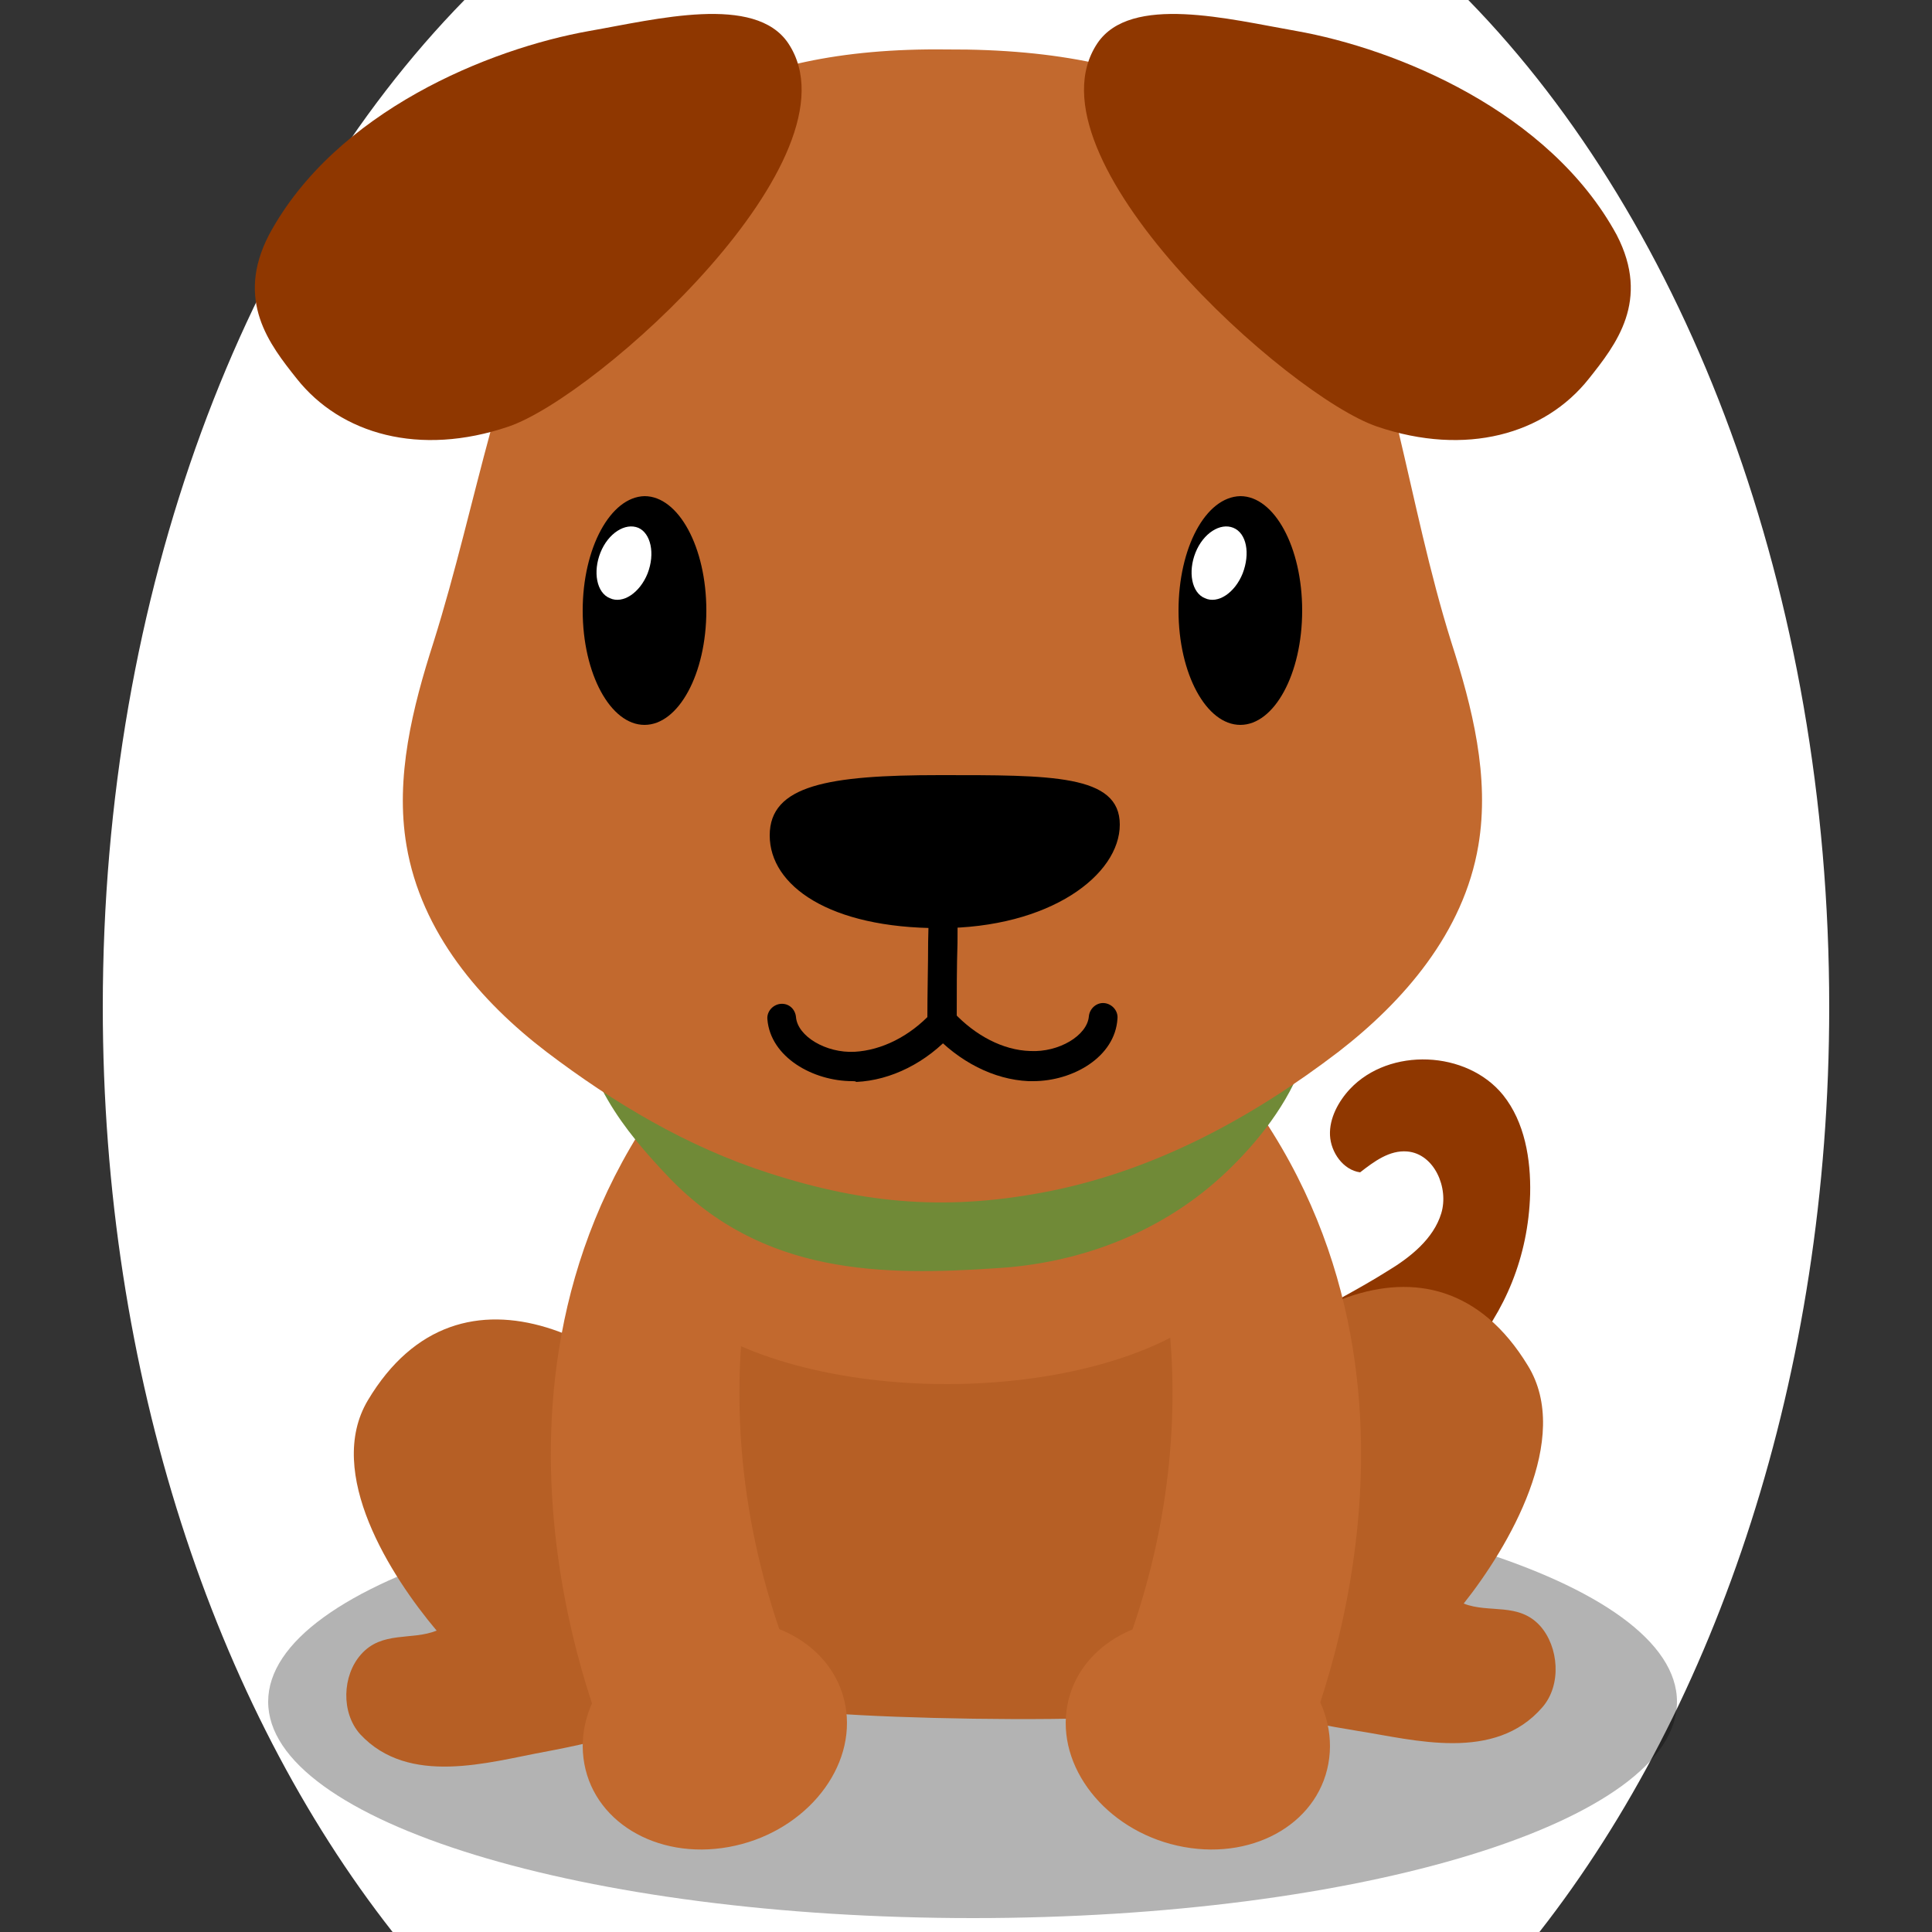 <!--?xml version="1.0" encoding="utf-8"?-->
<!-- Generator: Adobe Illustrator 25.0.1, SVG Export Plug-In . SVG Version: 6.00 Build 0)  -->
<svg version="1.1" id="Ebene_1" xmlns="http://www.w3.org/2000/svg" xmlns:xlink="http://www.w3.org/1999/xlink" x="0px" y="0px" viewBox="0 0 250 250" style="enable-background:new 0 0 250 250;" xml:space="preserve">
<rect x="0" y="0" width="250" height="250" fill="#333333" stroke="none"/>
<style type="text/css">
	.st0{fill:#8f3700;}
	.st1{opacity:0.3;}
	.st2{fill:#b65f25;}
	.st3{fill:#c2692e;}
	.st4{fill:#708a37;}
	.st5{fill:#FFFFFF;}

.bgel{fill:#FFFFFF;}</style>
<path class="bgel" d="M236.7,130.3c0,47.6-14.5,90.3-37.5,119.7H50.8c-23-29.3-37.5-72.1-37.5-119.7C13.3,76.6,31.7,29,60.1,0h129.9
	C218.3,29,236.7,76.6,236.7,130.3z"></path>
<g>
	<path class="st0" d="M198,154.5c0.1-4.5-0.7-9.3-3.5-12.8c-4.7-5.8-14.7-6.2-19.8-0.8c-1.5,1.6-2.7,3.8-2.6,6
		c0.1,2.2,1.7,4.5,3.9,4.8c1.8-1.4,3.8-2.9,6.1-2.7c3.5,0.3,5.4,4.7,4.4,8c-1,3.3-4,5.7-7,7.5c-7.3,4.6-15.8,7.9-21.5,14.5
		c-10.1,11.7,4.7,12.1,13.1,8.9C185.9,182.5,197.5,170.9,198,154.5z"></path>
	<path class="st1" d="M217,220.2c0,15.5-40.8,28-91.1,28c-50.3,0-91.2-12.5-91.2-28c0-15.5,40.8-28,91.2-28
		C176.2,192.1,217,204.7,217,220.2z"></path>
	<path class="st2" d="M70.4,226.7c7.9-1.5,17.1-3.5,22.8-10.3c5.5-6.6,6-19,0.5-26.6c-11.8-16.5-34.1-28.7-46.1-8.6
		c-5.6,9.4,3,22.8,8.9,29.8c-3.2,1.3-7.1,0-9.8,3.1c-2.4,2.7-2.6,7.5-0.1,10.3C52.9,231.2,63.3,228,70.4,226.7z"></path>
	<path class="st2" d="M175.8,224c-7.9-1.3-17.2-3-23-9.8c-5.6-6.5-6.4-19.2-1-27.2c11.5-17.2,33.6-30.5,45.9-10.3
		c5.8,9.4-2.5,23.5-8.3,30.8c3.3,1.3,7.1-0.2,9.9,2.9c2.4,2.7,2.8,7.6,0.3,10.5C193.4,228.1,182.9,225.1,175.8,224z"></path>
	<path class="st2" d="M157.7,142.8c-8.3-15.2-31.9-15.2-44.8-11.6c-10.3,2.9-20,6.6-25.7,18.2c-3.3,6.7-3.8,13.4-1.8,20.8
		c1.1,3.9,2.8,7.5,4,11.4c1,3.2,0.6,4.8,0.9,8c1,9.6,7.4,20.3,12.8,27.1c1.4,1.8,2.9,3.5,4.5,5c9.2,0.7,27.4,1,36.7,0.5
		c5.1-4.9,8.8-12.3,12.1-18.7C165.2,187.2,168,161.6,157.7,142.8z"></path>
	<g>
		<path class="st3" d="M99.5,155.5c0,0-11.9,30,6.3,67.3L79.5,228c0,0-21.8-46.2,5.6-85L99.5,155.5z"></path>
		<g>
			<g>
				<g>
					<path class="st3" d="M109.5,221.4c1,8-5.8,15.9-15.2,17.6c-9.4,1.7-17.8-3.4-18.8-11.5c-1-8,5.8-15.9,15.2-17.6
						C100.1,208.2,108.5,213.4,109.5,221.4z"></path>
				</g>
			</g>
		</g>
	</g>
	<g>
		<path class="st3" d="M147.9,155.5c0,0,11.9,30-6.3,67.3l26.3,5.2c0,0,21.8-46.2-5.6-85L147.9,155.5z"></path>
		<ellipse class="st3" cx="122.5" cy="160.9" rx="39" ry="18.2"></ellipse>
		<g>
			<g>
				<g>
					<path class="st3" d="M138,221.4c-1,8,5.8,15.9,15.2,17.6c9.4,1.7,17.8-3.4,18.8-11.5c1-8-5.8-15.9-15.2-17.6
						C147.4,208.2,139,213.4,138,221.4z"></path>
				</g>
			</g>
		</g>
	</g>
	<g>
		<g>
			<path class="st4" d="M168.2,115.8c2.3,6,2.4,16.5,0.1,22.4c-2.2,5.6-6.4,10.5-10.2,14c-8.4,7.7-19,11.3-29.1,11.9
				c-14.8,1-30.3,0.9-42.4-11.7c-6-6.3-11.1-12.7-12.2-23.3c-2.8-27.8,16.8-34.1,33.6-38.1c15.8-3.8,40-6.5,51.9,11.3
				C162.6,106.1,166.5,111.1,168.2,115.8z"></path>
		</g>
		<g>
			<path class="st3" d="M187.8,83.1c-11.4-36.3-7.3-77-65.3-76.7c-55.3-0.7-55,40.4-66.4,76.7c-2.7,8.4-5,17.5-3.5,26.3
				c1.9,11.3,9.6,20.2,18.1,26.7c8.7,6.6,18.2,12.3,28.8,15.7c12.7,4.1,23.5,4.9,36.5,2.3c13.8-2.8,26.2-9.6,37.2-18
				c8.4-6.5,16.2-15.4,18.1-26.7C192.8,100.5,190.5,91.5,187.8,83.1z"></path>
			<g>
				<path class="st0" d="M205.6,49c3.5-4.4,8-10.1,3.6-18.6C200.5,14.4,180.7,6.3,167.7,4c-8.6-1.5-21.4-4.8-25.7,1.6
					c-9.8,14.7,24.7,45.7,36.2,49.6C189.7,59.1,199.9,56.2,205.6,49z"></path>
				<path class="st0" d="M38.4,49c-3.5-4.4-8-10.1-3.6-18.6C43.4,14.4,63.3,6.3,76.3,4c8.6-1.5,21.4-4.8,25.7,1.6
					c9.8,14.7-24.7,45.7-36.2,49.6C54.3,59.1,44.1,56.2,38.4,49z"></path>
			</g>
			<g>
				<path d="M144.9,106.7c0,6.5-9,13.4-23.3,13.4s-22-5.5-22-12c0-6.5,7.6-7.8,22-7.8S144.9,100.2,144.9,106.7z"></path>
				<g>
					<path d="M75.4,79c0,8.2,3.6,14.8,8,14.8c4.4,0,8-6.6,8-14.8c0-8.2-3.6-14.8-8-14.8C79,64.3,75.4,70.9,75.4,79z"></path>
					<path class="st5" d="M83.8,74.2c-1,2.5-3.2,4-4.9,3.2c-1.7-0.7-2.2-3.4-1.2-5.9c1-2.5,3.2-3.9,4.9-3.2
						C84.2,69,84.8,71.6,83.8,74.2z"></path>
				</g>
				<g>
					<path d="M152.5,79c0,8.2,3.6,14.8,8,14.8c4.4,0,8-6.6,8-14.8c0-8.2-3.6-14.8-8-14.8C156,64.3,152.5,70.9,152.5,79z"></path>
					<path class="st5" d="M160.8,74.2c-1,2.5-3.2,4-4.9,3.2c-1.7-0.7-2.2-3.4-1.2-5.9c1-2.5,3.2-3.9,4.9-3.2
						C161.3,69,161.8,71.6,160.8,74.2z"></path>
				</g>
				<g>
					<path d="M121.9,134c-1,0-1.9-0.8-1.9-1.9c0-3.9,0.1-7.1,0.1-10.2c0.1-4.4,0.2-8.1,0.1-12.6c0-1,0.8-1.9,1.8-1.9
						c1,0,1.9,0.8,1.9,1.8c0.1,4.6,0,8.6,0,12.8c-0.1,3.1-0.1,6.3-0.1,10.2C123.8,133.1,123,134,121.9,134z"></path>
					<path d="M133.7,139.9c-0.2,0-0.4,0-0.6,0c-4.5-0.2-9-2.5-12.5-6.3c-0.7-0.8-0.6-2,0.1-2.7c0.8-0.7,2-0.6,2.7,0.1
						c2.8,3,6.4,4.9,9.9,5c3.7,0.2,7.4-2,7.6-4.5c0.1-1,1-1.8,2-1.7c1,0.1,1.8,1,1.7,2C144.3,136.8,138.8,139.9,133.7,139.9z"></path>
					<path d="M110.3,139.9c-5.1,0-10.6-3.1-11-8c-0.1-1,0.7-1.9,1.7-2c1.1-0.1,1.9,0.7,2,1.7c0.2,2.5,3.9,4.7,7.6,4.5
						c3.5-0.2,7.1-2,9.9-5c0.7-0.8,1.9-0.8,2.7-0.1c0.8,0.7,0.8,1.9,0.1,2.7c-3.4,3.8-8,6.1-12.5,6.3
						C110.7,139.9,110.5,139.9,110.3,139.9z"></path>
				</g>
			</g>
		</g>
	</g>
</g>
</svg>
